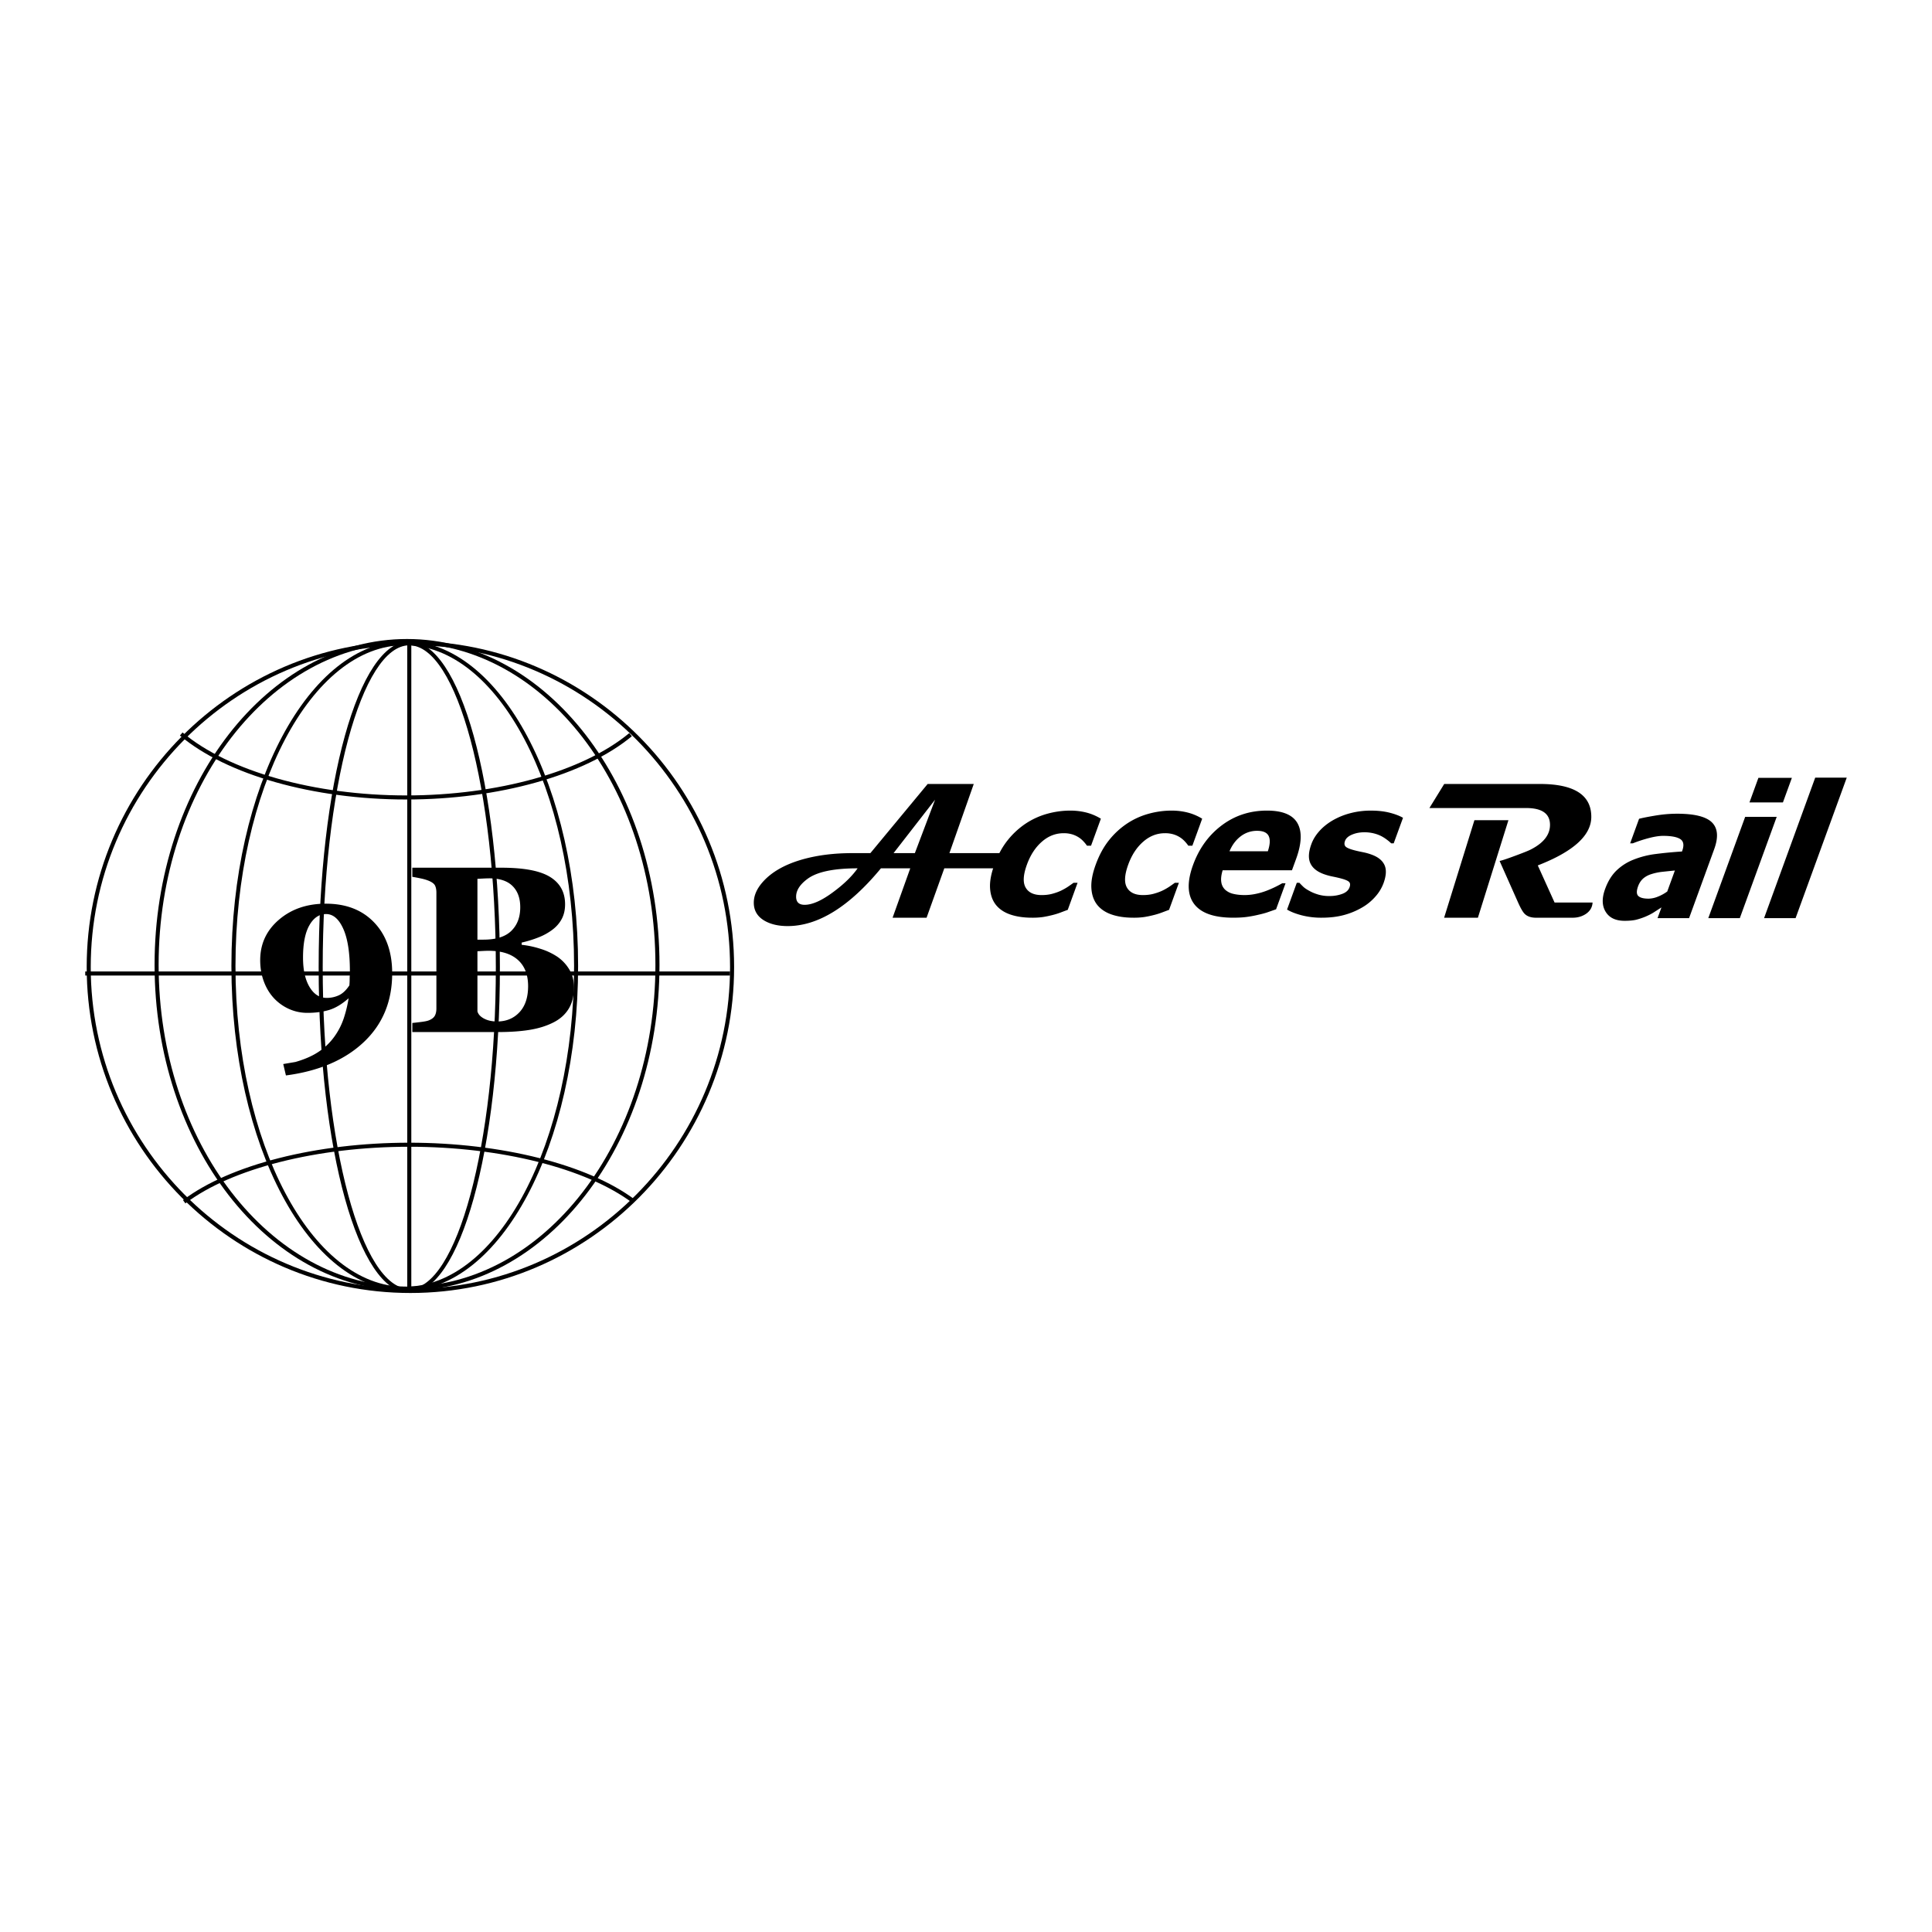 <svg xmlns="http://www.w3.org/2000/svg" width="2500" height="2500" viewBox="0 0 192.756 192.756"><g fill-rule="evenodd" clip-rule="evenodd"><path fill="#fff" d="M0 0h192.756v192.756H0V0z"/><path d="M8.65 96.481c0 17.934 14.488 32.521 32.296 32.521s32.296-14.588 32.296-32.521c0-17.931-14.488-32.521-32.296-32.521S8.65 78.55 8.65 96.481zm.403 0c0-17.707 14.308-32.116 31.893-32.116s31.892 14.409 31.892 32.116c0 17.71-14.307 32.115-31.892 32.115S9.053 114.191 9.053 96.481z"/><path d="M15.422 96.262c0 17.925 11.298 32.507 25.187 32.507 13.888 0 25.188-14.582 25.188-32.507 0-17.926-11.3-32.508-25.188-32.508-13.889 0-25.187 14.581-25.187 32.508zm.404 0c0-17.702 11.118-32.104 24.783-32.104 13.665 0 24.782 14.402 24.782 32.104 0 17.701-11.118 32.103-24.782 32.103-13.666-.001-24.783-14.402-24.783-32.103z"/><path d="M23.088 96.374c0 17.871 7.758 32.41 17.295 32.41 9.536 0 17.295-14.539 17.295-32.41 0-17.871-7.759-32.411-17.295-32.411-9.537 0-17.295 14.54-17.295 32.411zm.405 0c0-17.648 7.578-32.006 16.891-32.006s16.892 14.358 16.892 32.006c0 17.646-7.578 32.004-16.892 32.004s-16.891-14.357-16.891-32.004z"/><path d="M31.793 96.486c0 18.228 3.972 32.507 9.04 32.507 5.07 0 9.042-14.279 9.042-32.507S45.903 63.98 40.833 63.98c-5.068 0-9.04 14.279-9.04 32.506zm.404 0c0-17.702 3.875-32.103 8.636-32.103 4.762 0 8.637 14.401 8.637 32.103 0 17.7-3.875 32.102-8.637 32.102-4.761 0-8.636-14.401-8.636-32.102z"/><path d="M40.632 64.183h.404v64.607h-.404V64.183z"/><path d="M8.504 96.925h64.332v.404H8.504v-.404zM18.255 119.739l.244.321c4.604-3.483 13.162-5.649 22.333-5.649 9.107 0 17.633 2.141 22.253 5.589l.241-.322c-4.686-3.498-13.306-5.671-22.495-5.671-9.254 0-17.905 2.196-22.576 5.732zM17.951 73.384c4.673 3.936 13.326 6.381 22.585 6.381 9.192 0 17.815-2.419 22.505-6.312l-.259-.311c-4.62 3.834-13.143 6.218-22.246 6.218-9.167 0-17.722-2.409-22.324-6.285l-.261.309z"/><path d="M34.873 98.106a2.825 2.825 0 0 0-.012.2c-.32.484-.669.814-1.044.99a2.847 2.847 0 0 1-1.23.264c-.704 0-1.273-.362-1.706-1.093-.434-.729-.648-1.705-.648-2.934 0-1.404.212-2.478.637-3.222.423-.743.978-1.116 1.661-1.116.704 0 1.276.489 1.716 1.468.441.978.661 2.387.661 4.229 0 .146-.003.294-.012.448a7.527 7.527 0 0 0-.011.392 5.81 5.81 0 0 1-.012.374zm2.465-6.063c-1.194-1.256-2.803-1.882-4.829-1.882-1.873 0-3.431.532-4.678 1.599s-1.871 2.413-1.871 4.038c0 .761.12 1.469.362 2.12.241.65.578 1.207 1.007 1.67a4.67 4.67 0 0 0 1.498 1.073 4.43 4.43 0 0 0 1.854.392c.79 0 1.502-.094 2.136-.283.634-.188 1.289-.577 1.964-1.172-.108.686-.27 1.351-.484 1.998a6.839 6.839 0 0 1-.943 1.837 5.986 5.986 0 0 1-1.528 1.478c-.621.423-1.403.77-2.346 1.041l-1.221.208.267 1.136c3.279-.431 5.867-1.537 7.76-3.318 1.894-1.782 2.842-4.074 2.842-6.876 0-2.118-.596-3.805-1.79-5.059zM51.01 92.877c-.595.581-1.521.872-2.773.872h-.604V87.68l.609-.03c.236-.011.428-.018.575-.018 1.029 0 1.8.253 2.315.762.515.508.773 1.215.773 2.123 0 .994-.299 1.779-.895 2.36zm2.907 1.785a9.43 9.43 0 0 0-1.869-.398v-.223c.6-.138 1.162-.312 1.687-.521a5.752 5.752 0 0 0 1.35-.74c.415-.307.735-.672.958-1.093.224-.42.335-.907.335-1.462 0-1.203-.496-2.112-1.49-2.728-.993-.618-2.609-.925-4.849-.925h-8.902v.909c.239.039.516.091.831.157.315.065.593.147.832.248.323.138.527.299.612.484s.127.416.127.693v11.545c0 .299-.053.545-.156.731-.104.188-.299.342-.583.457-.146.062-.399.116-.762.162s-.661.08-.9.104v.908h8.508c1.223 0 2.285-.072 3.191-.219.904-.146 1.702-.396 2.396-.751.653-.332 1.156-.783 1.506-1.357.35-.574.525-1.277.525-2.109 0-.69-.154-1.295-.463-1.806a4.05 4.05 0 0 0-1.199-1.276 6.487 6.487 0 0 0-1.685-.79zm-2.088 6.325c-.574.616-1.318.925-2.233.925-.516 0-.955-.099-1.316-.294-.362-.196-.578-.438-.646-.722v-5.99l.536-.028c.241-.012.437-.018.584-.018 1.269 0 2.242.303 2.918.912.678.608 1.017 1.479 1.017 2.62-.001 1.117-.288 1.98-.86 2.595zM91.276 85.117H89.15l4.143-5.332-2.017 5.332zm3.447 0l2.429-6.9h-4.598l-5.717 6.9h-1.832c-1.751 0-3.352.195-4.8.587-1.852.506-3.235 1.286-4.148 2.342-.566.657-.851 1.329-.851 2.017 0 .809.382 1.422 1.144 1.839.605.328 1.35.493 2.231.493 3.031 0 6.135-1.92 9.311-5.763h2.925l-1.763 4.929h3.391l1.769-4.929h5.625c1.219 0 1.988-.504 2.311-1.515h-7.427zm-11.524 3.832c-1.169.882-2.143 1.324-2.922 1.324-.566 0-.848-.271-.848-.812 0-.636.393-1.238 1.178-1.806.95-.682 2.603-1.022 4.959-1.022-.555.783-1.342 1.554-2.367 2.316z"/><path d="M102.977 91.559c-.836 0-1.559-.106-2.176-.317-.615-.211-1.098-.535-1.447-.974-.344-.44-.535-.991-.576-1.656s.105-1.449.434-2.35c.352-.969.805-1.794 1.357-2.474a7.967 7.967 0 0 1 1.854-1.678 7.503 7.503 0 0 1 2.115-.935 8.659 8.659 0 0 1 2.236-.302c.559 0 1.092.064 1.604.193.51.129.994.335 1.457.616l-.982 2.695h-.404a3.669 3.669 0 0 0-.318-.396 2.51 2.51 0 0 0-.449-.398 2.658 2.658 0 0 0-.654-.322 2.847 2.847 0 0 0-.912-.131c-.803 0-1.525.283-2.172.851-.645.564-1.141 1.325-1.488 2.282-.373 1.021-.416 1.784-.129 2.286s.818.753 1.598.753c.393 0 .756-.044 1.088-.136.334-.091.629-.2.891-.327.256-.127.482-.259.684-.395.197-.135.371-.259.52-.367h.402l-.98 2.699c-.211.077-.451.167-.725.271a7.316 7.316 0 0 1-.816.251c-.336.084-.646.149-.93.193a7.158 7.158 0 0 1-1.082.068zM113.084 91.559c-.836 0-1.559-.106-2.174-.317-.617-.211-1.098-.535-1.449-.974-.342-.44-.535-.991-.574-1.656-.041-.665.104-1.449.434-2.35.352-.969.805-1.794 1.357-2.474a7.887 7.887 0 0 1 1.854-1.678 7.478 7.478 0 0 1 2.115-.935 8.647 8.647 0 0 1 2.236-.302c.559 0 1.092.064 1.602.193.512.129.998.335 1.457.616l-.98 2.695h-.402a3.932 3.932 0 0 0-.318-.396 2.67 2.67 0 0 0-.451-.398 2.639 2.639 0 0 0-.656-.322 2.838 2.838 0 0 0-.912-.131c-.801 0-1.523.283-2.17.851-.646.564-1.143 1.325-1.49 2.282-.371 1.021-.416 1.784-.129 2.286s.82.753 1.598.753c.395 0 .758-.044 1.09-.136s.629-.2.891-.327a6.15 6.15 0 0 0 .684-.395c.197-.135.371-.259.518-.367h.404l-.982 2.699c-.209.077-.449.167-.725.271a7.285 7.285 0 0 1-.814.251c-.336.084-.646.149-.93.193a7.177 7.177 0 0 1-1.084.068zM122.666 84.932c.264-.629.637-1.126 1.115-1.491a2.641 2.641 0 0 1 1.643-.55c.604 0 .988.175 1.154.523.166.347.137.853-.086 1.518h-3.826zm1.727 6.55c.383-.053.76-.122 1.135-.212.404-.09.73-.177.977-.266.244-.087.514-.18.809-.283l.945-2.596h-.334a11.202 11.202 0 0 1-1.521.729 6.766 6.766 0 0 1-1.092.323 5.434 5.434 0 0 1-1.129.124c-.428 0-.809-.042-1.141-.122a1.801 1.801 0 0 1-.801-.405 1.272 1.272 0 0 1-.391-.759c-.053-.318-.01-.714.135-1.188h6.914l.412-1.13c.564-1.552.609-2.742.133-3.575-.479-.833-1.492-1.249-3.039-1.249-1.705 0-3.207.492-4.514 1.475s-2.258 2.299-2.859 3.947c-.613 1.685-.578 2.983.109 3.896.688.91 1.984 1.367 3.895 1.367.523.001.974-.025 1.357-.076zM131.869 91.559a7.772 7.772 0 0 1-2.023-.245c-.605-.162-1.084-.351-1.436-.568l.971-2.669h.26c.105.115.23.241.371.379.141.139.354.284.639.435.242.139.529.257.861.357a3.9 3.9 0 0 0 1.141.15c.441 0 .855-.07 1.242-.208.391-.14.639-.36.748-.661.086-.233.072-.411-.039-.531-.111-.121-.371-.235-.779-.344-.217-.06-.496-.125-.834-.194a6.165 6.165 0 0 1-.879-.237c-.697-.247-1.156-.613-1.377-1.096-.223-.484-.188-1.12.1-1.907.162-.451.422-.876.775-1.276.35-.399.787-.756 1.305-1.067a7.044 7.044 0 0 1 1.756-.731 7.914 7.914 0 0 1 2.105-.271c.711 0 1.336.071 1.881.212.543.139.982.308 1.322.505l-.93 2.549h-.25a3.182 3.182 0 0 0-.391-.335 4.111 4.111 0 0 0-.549-.361 3.503 3.503 0 0 0-.775-.294 3.855 3.855 0 0 0-.957-.115c-.455 0-.865.078-1.236.235s-.604.365-.697.625c-.084.228-.072.409.035.541.107.133.396.262.869.388.244.065.531.131.855.194.326.063.631.149.914.256.637.235 1.059.58 1.266 1.033.207.454.176 1.057-.098 1.808a4.227 4.227 0 0 1-.828 1.356 5.216 5.216 0 0 1-1.34 1.086 7.335 7.335 0 0 1-1.797.739c-.65.175-1.382.262-2.201.262zM158.891 90.044c-.025.475-.248.853-.666 1.137-.381.254-.82.38-1.32.38h-3.658c-.502 0-.881-.133-1.141-.398-.17-.17-.387-.543-.645-1.119l-1.846-4.147c.232-.043.77-.223 1.613-.538.818-.304 1.33-.51 1.537-.624 1.252-.648 1.879-1.46 1.879-2.437 0-1.12-.795-1.681-2.383-1.681h-9.648l1.477-2.401h9.531c3.43 0 5.143 1.093 5.143 3.278 0 1.85-1.779 3.466-5.338 4.849l1.674 3.701h3.791zm-8.395-8.212l-3.045 9.729h-3.371l3.023-9.729h3.393zM165.377 89.471a2.543 2.543 0 0 1-.902.188c-.492 0-.83-.087-1.018-.263s-.195-.499-.025-.971c.119-.322.289-.58.508-.774.223-.193.488-.338.793-.433a5.558 5.558 0 0 1 1.043-.229c.34-.038.781-.083 1.328-.138l-.762 2.094a4.213 4.213 0 0 1-.965.526zm-.004 2.132h3.146l2.51-6.891c.432-1.191.357-2.076-.225-2.657-.584-.579-1.74-.87-3.479-.87-.707 0-1.43.062-2.17.185-.74.124-1.281.231-1.625.321l-.891 2.447h.27a13.658 13.658 0 0 1 1.643-.535c.547-.14 1.006-.209 1.373-.209.818 0 1.391.108 1.723.326.328.217.391.61.184 1.179l-.02.055a42.06 42.06 0 0 0-2.635.252 8.894 8.894 0 0 0-2.24.577 5.154 5.154 0 0 0-1.689 1.097c-.467.463-.836 1.069-1.107 1.819-.332.913-.314 1.668.055 2.269.367.601.998.901 1.887.901.477 0 .861-.036 1.152-.106a6.67 6.67 0 0 0 .934-.311c.338-.145.619-.29.842-.434.223-.143.473-.306.754-.485l-.392 1.07zM173.582 91.603h-3.145l3.68-10.108h3.146l-3.681 10.108zm4.301-11.546h-3.338l.891-2.449h3.34l-.893 2.449zM179.146 91.603h-3.144l5.103-14.02h3.147l-5.106 14.02z"/></g></svg>